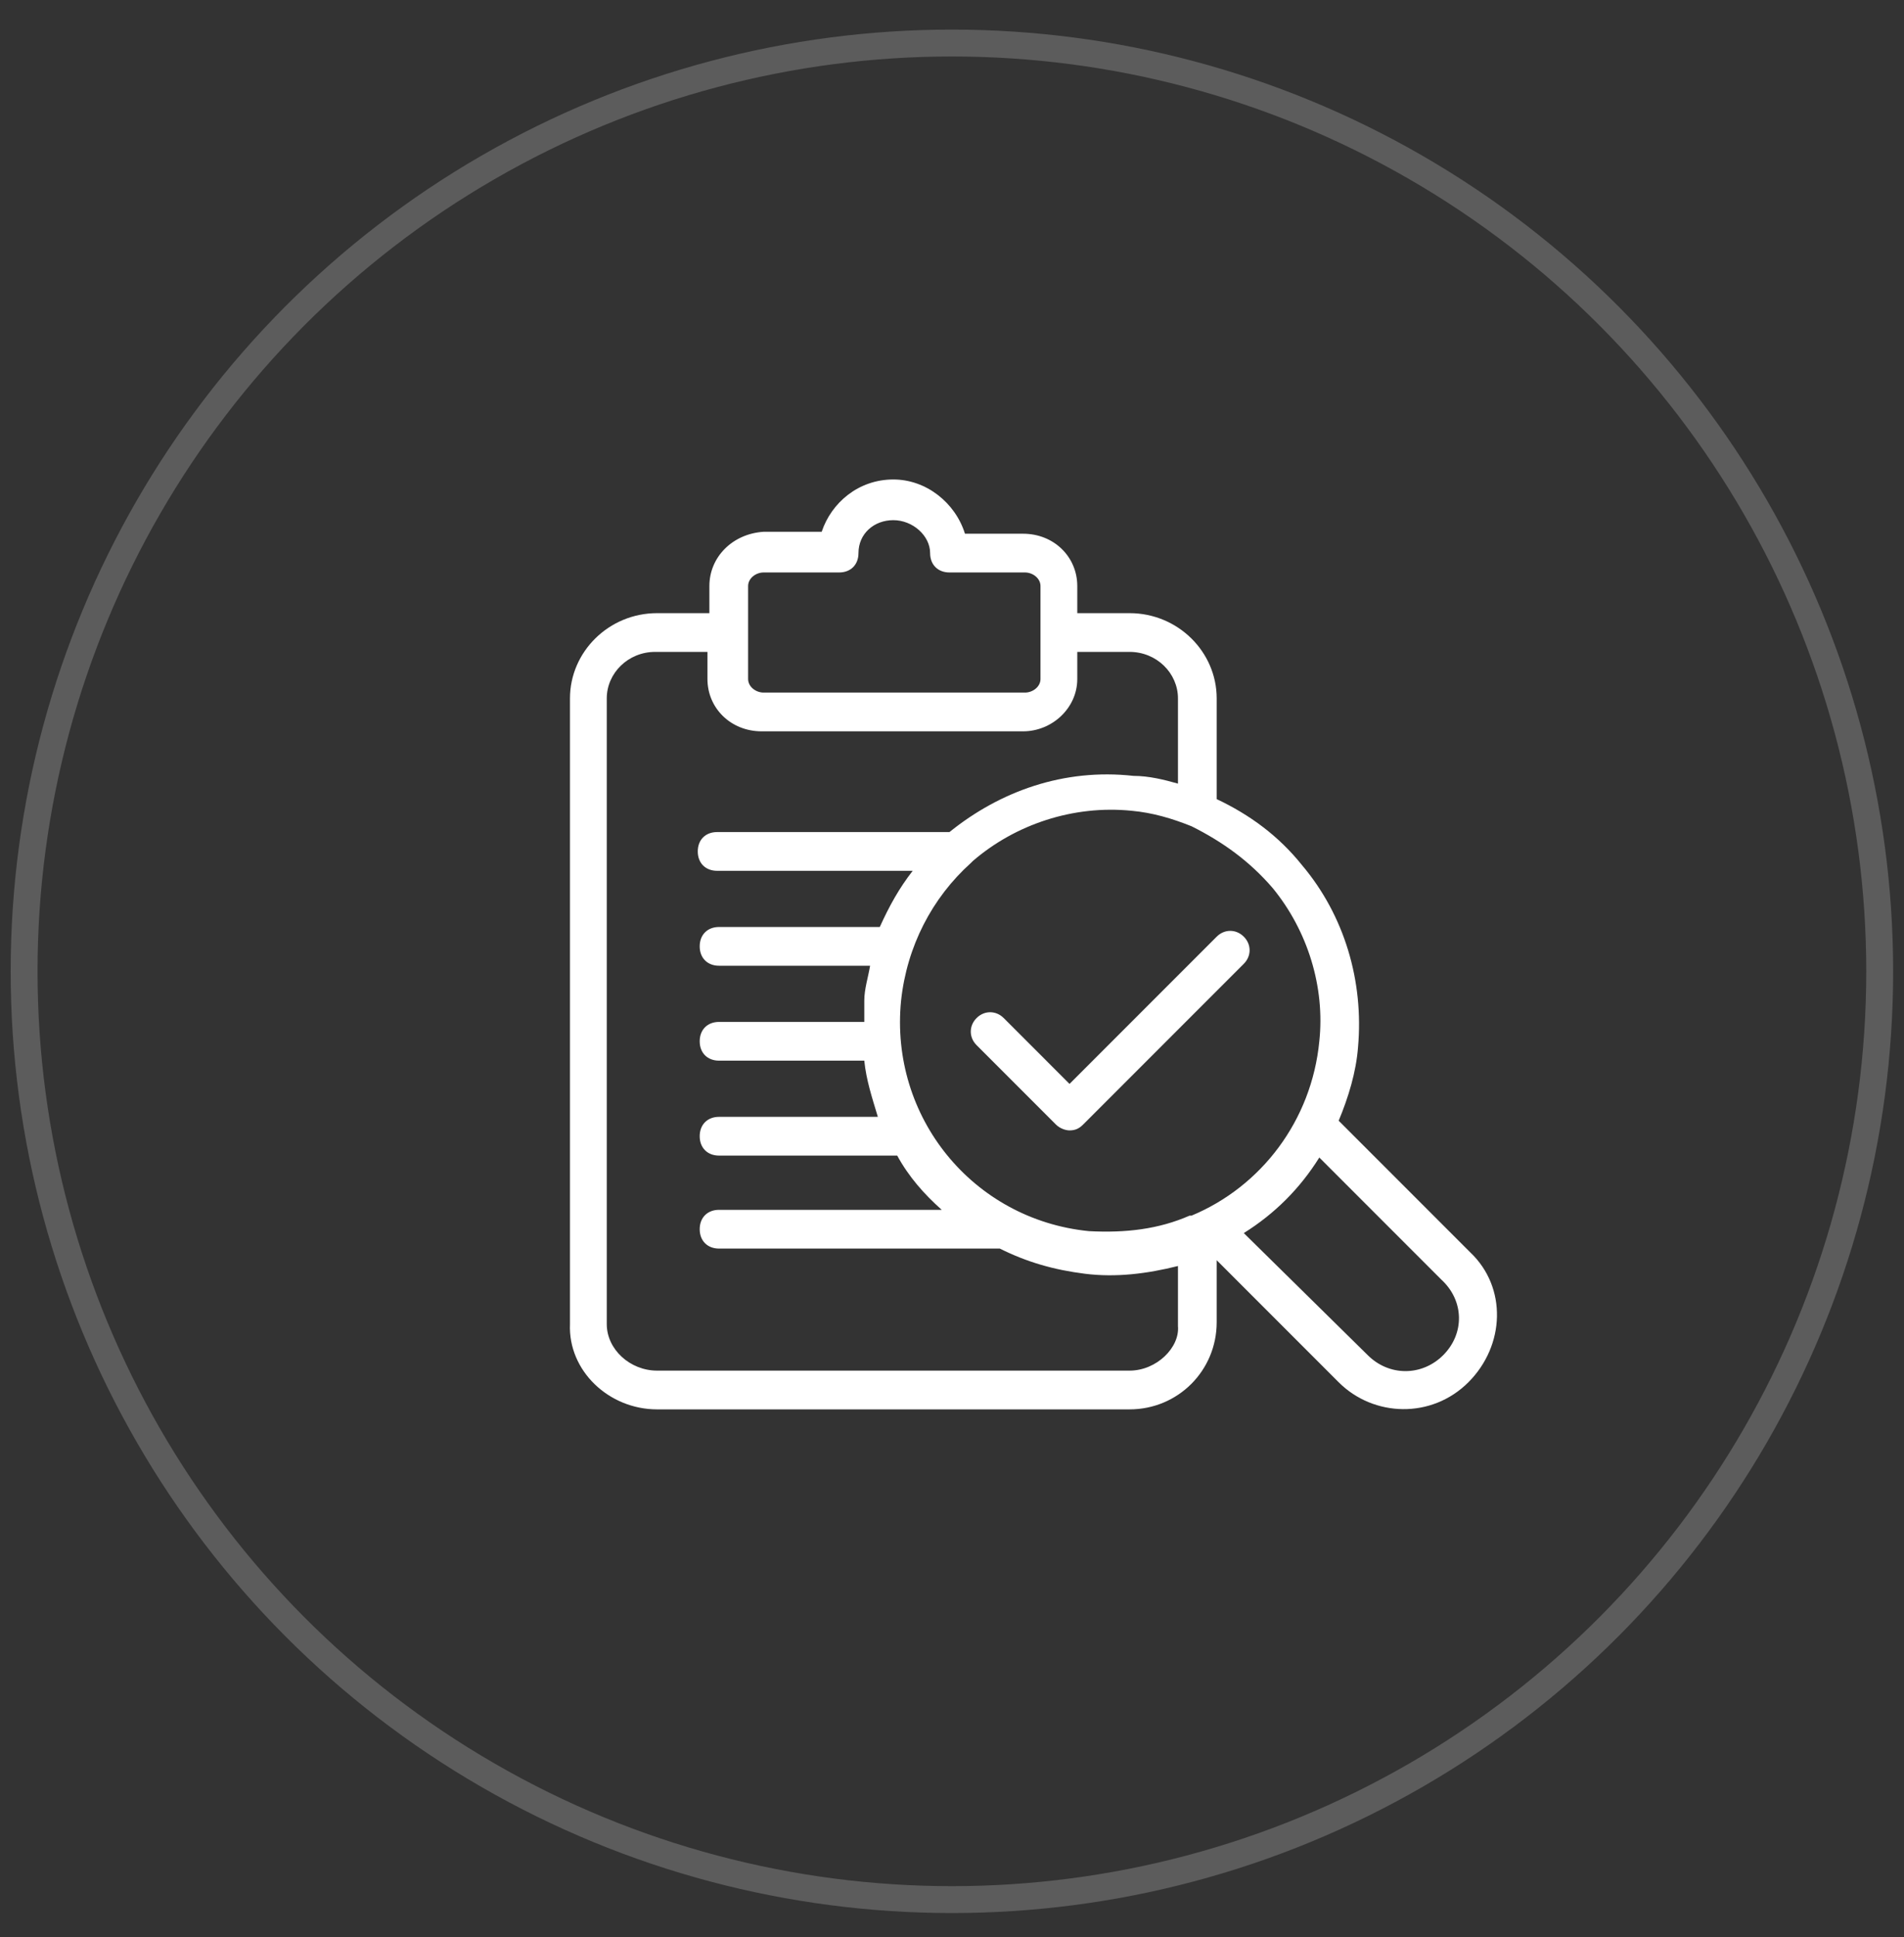 <?xml version="1.0" encoding="UTF-8"?> <svg xmlns="http://www.w3.org/2000/svg" width="59" height="60" viewBox="0 0 59 60" fill="none"><rect x="0" y="0" width="59" height="60" fill="#333333" stroke="none"/> <circle cx="29.497" cy="30.083" r="28.75" stroke="white" stroke-opacity="0.2" stroke-width="0.833"></circle> <g clip-path="url(#clip0_410_4)"> <path d="M33.142 33.57L31.102 31.53C30.862 31.29 30.502 31.29 30.262 31.53C30.022 31.77 30.022 32.13 30.262 32.37L32.722 34.83C32.842 34.95 33.022 35.01 33.142 35.01C33.322 35.01 33.442 34.95 33.562 34.83L38.542 29.85C38.782 29.61 38.782 29.25 38.542 29.01C38.302 28.77 37.942 28.77 37.702 29.01L33.142 33.57Z" fill="white"></path> <path d="M45.562 38.79L41.482 34.71C41.782 33.99 42.022 33.21 42.082 32.43C42.262 30.39 41.662 28.35 40.342 26.79C39.622 25.89 38.722 25.23 37.702 24.75V21.63C37.702 20.19 36.502 18.99 35.002 18.99H33.382V18.15C33.382 17.25 32.662 16.53 31.702 16.53H29.902C29.602 15.57 28.702 14.85 27.682 14.85C26.602 14.85 25.762 15.57 25.462 16.47H23.662C22.702 16.53 21.982 17.25 21.982 18.15V18.99H20.362C18.862 18.99 17.662 20.19 17.662 21.63V41.01C17.602 42.45 18.862 43.65 20.362 43.65H35.002C36.502 43.65 37.702 42.45 37.702 40.95V39.03L41.482 42.81C42.562 43.89 44.362 43.95 45.502 42.81C46.642 41.67 46.702 39.87 45.562 38.79ZM39.442 27.51C40.522 28.83 41.062 30.57 40.882 32.25C40.642 34.71 39.082 36.75 36.922 37.65H36.862C35.902 38.07 34.882 38.19 33.742 38.13C30.142 37.77 27.562 34.59 27.922 30.99C28.102 29.31 28.882 27.81 30.082 26.73L30.142 26.67C31.462 25.53 33.262 24.93 35.062 25.11C35.722 25.17 36.322 25.35 36.922 25.59C37.882 26.07 38.722 26.67 39.442 27.51ZM23.182 18.15C23.182 17.91 23.422 17.73 23.662 17.73H26.002C26.362 17.73 26.602 17.49 26.602 17.13C26.602 16.53 27.082 16.11 27.682 16.11C28.282 16.11 28.822 16.59 28.822 17.13C28.822 17.49 29.062 17.73 29.422 17.73H31.762C32.002 17.73 32.242 17.91 32.242 18.15V21.03C32.242 21.27 32.002 21.45 31.762 21.45H23.662C23.422 21.45 23.182 21.27 23.182 21.03V18.15ZM35.002 42.45H20.362C19.522 42.45 18.802 41.79 18.802 41.01V21.63C18.802 20.85 19.462 20.19 20.302 20.19H21.922V21.03C21.922 21.93 22.642 22.65 23.602 22.65H31.702C32.602 22.65 33.382 21.93 33.382 21.03V20.19H35.002C35.842 20.19 36.502 20.85 36.502 21.63V24.27C36.082 24.15 35.602 24.03 35.122 24.03C32.962 23.79 30.982 24.51 29.422 25.77H22.222C21.862 25.77 21.622 26.01 21.622 26.37C21.622 26.73 21.862 26.97 22.222 26.97H28.282C27.862 27.51 27.562 28.05 27.262 28.71H22.282C21.922 28.71 21.682 28.95 21.682 29.31C21.682 29.67 21.922 29.91 22.282 29.91H26.962C26.902 30.27 26.782 30.63 26.782 30.99V31.65H22.282C21.922 31.65 21.682 31.89 21.682 32.25C21.682 32.61 21.922 32.85 22.282 32.85H26.782C26.842 33.45 27.022 33.99 27.202 34.59H22.282C21.922 34.59 21.682 34.83 21.682 35.19C21.682 35.55 21.922 35.79 22.282 35.79H27.802C28.162 36.45 28.642 36.99 29.182 37.47H22.282C21.922 37.47 21.682 37.71 21.682 38.07C21.682 38.43 21.922 38.67 22.282 38.67H30.982C31.822 39.09 32.662 39.33 33.622 39.45C34.582 39.57 35.542 39.45 36.502 39.21V41.07C36.562 41.73 35.842 42.45 35.002 42.45ZM44.722 41.97C44.062 42.63 43.042 42.63 42.382 41.97L38.542 38.19C39.502 37.59 40.282 36.81 40.882 35.85L44.662 39.63C45.382 40.29 45.382 41.31 44.722 41.97Z" fill="white"></path> </g> <defs> <clipPath id="clip0_410_4"> <rect width="30" height="30" fill="white" transform="translate(17.002 14.25)"></rect> </clipPath> </defs> </svg> 